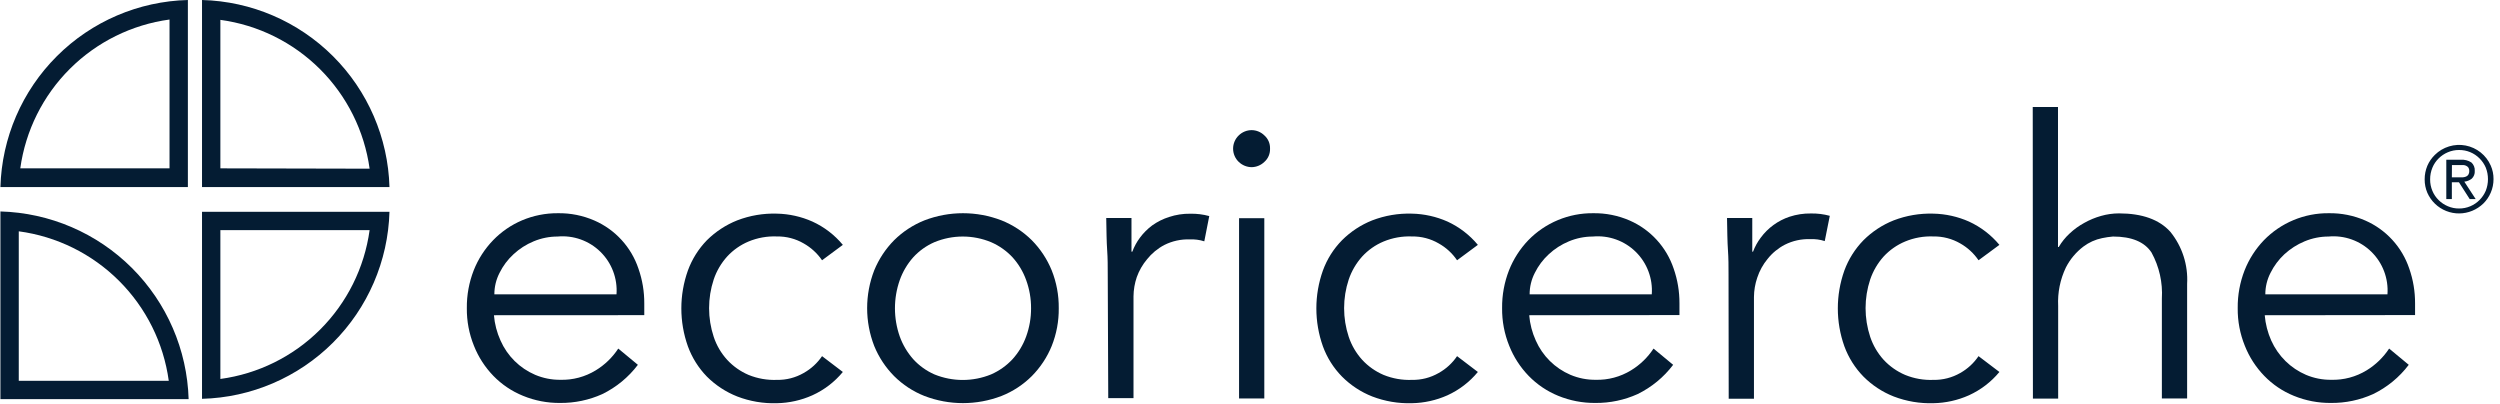 <svg width="297" height="48" viewBox="0 0 297 48" fill="none" xmlns="http://www.w3.org/2000/svg">
<g clip-path="url(#clip0_63_437)">
<path d="M73.24 34.97C73.308 34.039 73.172 33.105 72.842 32.232C72.513 31.359 71.997 30.568 71.331 29.914C70.665 29.26 69.864 28.759 68.985 28.446C68.106 28.133 67.169 28.015 66.24 28.1C65.265 28.1 64.299 28.294 63.4 28.67C62.514 29.035 61.701 29.557 61 30.21C60.319 30.836 59.76 31.581 59.35 32.41C58.941 33.201 58.728 34.079 58.73 34.97H73.24ZM58.68 37.45C58.766 38.487 59.03 39.502 59.46 40.45C60.266 42.284 61.739 43.742 63.58 44.53C64.529 44.93 65.55 45.131 66.58 45.12C68.055 45.159 69.511 44.77 70.77 44C71.845 43.347 72.761 42.462 73.45 41.41L75.78 43.34C74.664 44.817 73.214 46.009 71.55 46.82C69.979 47.528 68.273 47.886 66.55 47.87C65.034 47.887 63.531 47.598 62.13 47.02C60.809 46.485 59.614 45.681 58.62 44.66C57.623 43.633 56.838 42.42 56.31 41.09C55.731 39.665 55.442 38.138 55.46 36.6C55.444 35.065 55.722 33.54 56.28 32.11C56.805 30.781 57.587 29.568 58.58 28.54C59.554 27.532 60.721 26.73 62.01 26.18C63.357 25.609 64.807 25.32 66.27 25.33C67.766 25.305 69.249 25.601 70.62 26.2C71.843 26.735 72.941 27.52 73.841 28.506C74.742 29.491 75.427 30.654 75.85 31.92C76.315 33.25 76.549 34.651 76.54 36.06V37.44L58.68 37.45Z" fill="#041C33"/>
<path d="M97.66 30.92C97.096 30.095 96.35 29.411 95.48 28.92C94.515 28.359 93.416 28.072 92.3 28.09C91.146 28.042 89.996 28.247 88.93 28.69C87.966 29.094 87.099 29.701 86.39 30.47C85.675 31.26 85.13 32.19 84.79 33.2C84.057 35.414 84.057 37.806 84.79 40.02C85.125 41.032 85.671 41.963 86.39 42.75C87.101 43.519 87.967 44.129 88.93 44.54C89.998 44.975 91.147 45.176 92.3 45.13C93.415 45.151 94.514 44.868 95.48 44.31C96.352 43.821 97.098 43.137 97.66 42.31L100.13 44.19C99.15 45.377 97.912 46.325 96.51 46.96C95.184 47.554 93.752 47.874 92.3 47.9C90.689 47.951 89.084 47.679 87.58 47.1C86.231 46.567 85.006 45.764 83.98 44.74C82.981 43.713 82.211 42.486 81.72 41.14C80.685 38.229 80.685 35.051 81.72 32.14C82.211 30.794 82.981 29.567 83.98 28.54C85.009 27.519 86.233 26.716 87.58 26.18C89.084 25.601 90.689 25.329 92.3 25.38C93.752 25.411 95.183 25.73 96.51 26.32C97.91 26.959 99.147 27.906 100.13 29.09L97.66 30.92Z" fill="#041C33"/>
<path d="M122.49 36.62C122.495 35.481 122.299 34.35 121.91 33.28C121.553 32.279 121.002 31.359 120.29 30.57C119.573 29.801 118.705 29.188 117.74 28.77C116.673 28.328 115.53 28.1 114.375 28.1C113.22 28.1 112.077 28.328 111.01 28.77C110.053 29.186 109.194 29.8 108.49 30.57C107.788 31.362 107.244 32.282 106.89 33.28C106.13 35.445 106.13 37.805 106.89 39.97C107.247 40.964 107.79 41.88 108.49 42.67C109.194 43.443 110.052 44.06 111.01 44.48C113.167 45.36 115.583 45.36 117.74 44.48C118.705 44.058 119.573 43.442 120.29 42.67C121 41.884 121.55 40.967 121.91 39.97C122.299 38.896 122.495 37.762 122.49 36.62V36.62ZM125.78 36.62C125.796 38.157 125.511 39.683 124.94 41.11C124.395 42.443 123.593 43.656 122.58 44.68C121.553 45.703 120.328 46.506 118.98 47.04C116.032 48.174 112.768 48.174 109.82 47.04C108.472 46.506 107.247 45.703 106.22 44.68C105.207 43.656 104.405 42.443 103.86 41.11C102.735 38.215 102.735 35.005 103.86 32.11C104.407 30.778 105.208 29.565 106.22 28.54C107.25 27.52 108.474 26.718 109.82 26.18C112.768 25.046 116.032 25.046 118.98 26.18C120.326 26.718 121.55 27.52 122.58 28.54C123.592 29.565 124.393 30.778 124.94 32.11C125.51 33.538 125.795 35.063 125.78 36.6" fill="#041C33"/>
<path d="M131.6 32.59C131.6 31.64 131.6 30.68 131.53 29.7C131.46 28.72 131.45 27.46 131.42 25.9H134.42V29.9H134.52C134.742 29.303 135.048 28.74 135.43 28.23C135.841 27.679 136.329 27.191 136.88 26.78C137.491 26.345 138.165 26.007 138.88 25.78C139.699 25.508 140.557 25.376 141.42 25.39C142.176 25.376 142.93 25.47 143.66 25.67L143.07 28.67C142.508 28.49 141.919 28.412 141.33 28.44C140.291 28.407 139.26 28.634 138.33 29.1C137.533 29.517 136.831 30.096 136.27 30.8C135.741 31.428 135.327 32.146 135.05 32.92C134.799 33.658 134.667 34.431 134.66 35.21V47.3H131.66L131.6 32.59Z" fill="#041C33"/>
<path d="M150.2 47.34H147.2V25.92H150.2V47.34ZM150.88 17.66C150.891 17.957 150.836 18.253 150.719 18.527C150.601 18.8 150.424 19.044 150.2 19.24C149.794 19.631 149.254 19.853 148.69 19.86C148.123 19.852 147.581 19.631 147.17 19.24C146.956 19.036 146.785 18.791 146.669 18.52C146.552 18.248 146.492 17.956 146.492 17.66C146.492 17.364 146.552 17.072 146.669 16.8C146.785 16.529 146.956 16.284 147.17 16.08C147.578 15.685 148.122 15.463 148.69 15.46C149.255 15.463 149.796 15.686 150.2 16.08C150.424 16.276 150.601 16.52 150.719 16.793C150.836 17.067 150.891 17.363 150.88 17.66" fill="#041C33"/>
<path d="M173.1 30.92C172.539 30.093 171.792 29.408 170.92 28.92C169.955 28.359 168.856 28.072 167.74 28.09C166.587 28.044 165.437 28.249 164.37 28.69C163.405 29.094 162.539 29.701 161.83 30.47C161.118 31.263 160.574 32.191 160.23 33.2C159.497 35.414 159.497 37.806 160.23 40.02C160.569 41.031 161.114 41.96 161.83 42.75C162.541 43.519 163.407 44.129 164.37 44.54C165.439 44.974 166.587 45.175 167.74 45.13C168.855 45.151 169.955 44.868 170.92 44.31C171.794 43.824 172.541 43.139 173.1 42.31L175.57 44.19C174.592 45.375 173.357 46.322 171.96 46.96C170.631 47.554 169.196 47.874 167.74 47.9C166.129 47.95 164.524 47.678 163.02 47.1C161.673 46.569 160.451 45.766 159.43 44.74C158.424 43.717 157.65 42.489 157.16 41.14C156.125 38.229 156.125 35.051 157.16 32.14C157.65 30.791 158.424 29.563 159.43 28.54C160.454 27.517 161.675 26.714 163.02 26.18C164.524 25.602 166.129 25.33 167.74 25.38C169.195 25.411 170.629 25.731 171.96 26.32C173.355 26.962 174.589 27.908 175.57 29.09L173.1 30.92Z" fill="#041C33"/>
<path d="M196.23 34.97C196.298 34.039 196.162 33.105 195.832 32.232C195.503 31.359 194.987 30.568 194.321 29.914C193.655 29.26 192.854 28.759 191.975 28.446C191.096 28.133 190.159 28.015 189.23 28.1C188.255 28.1 187.289 28.294 186.39 28.67C185.504 29.035 184.691 29.557 183.99 30.21C183.309 30.836 182.75 31.581 182.34 32.41C181.931 33.201 181.718 34.079 181.72 34.97H196.23ZM181.67 37.45C181.756 38.487 182.02 39.502 182.45 40.45C183.256 42.284 184.729 43.742 186.57 44.53C187.519 44.93 188.54 45.131 189.57 45.12C191.045 45.159 192.501 44.77 193.76 44C194.835 43.347 195.751 42.462 196.44 41.41L198.77 43.34C197.654 44.817 196.204 46.009 194.54 46.82C192.969 47.528 191.263 47.886 189.54 47.87C188.021 47.886 186.515 47.597 185.11 47.02C183.794 46.482 182.602 45.679 181.61 44.66C180.613 43.633 179.828 42.42 179.3 41.09C178.721 39.665 178.432 38.138 178.45 36.6C178.434 35.065 178.712 33.54 179.27 32.11C179.795 30.783 180.572 29.57 181.56 28.54C182.56 27.512 183.757 26.697 185.081 26.146C186.404 25.594 187.826 25.316 189.26 25.33C190.756 25.305 192.239 25.601 193.61 26.2C194.83 26.735 195.925 27.519 196.824 28.503C197.723 29.486 198.406 30.647 198.83 31.91C199.295 33.24 199.528 34.641 199.52 36.05V37.43L181.67 37.45Z" fill="#041C33"/>
<path d="M205.35 32.59C205.35 31.64 205.35 30.68 205.28 29.7C205.21 28.72 205.2 27.46 205.17 25.9H208.17V29.9H208.26C208.485 29.302 208.795 28.74 209.18 28.23C210.035 27.073 211.225 26.206 212.59 25.75C213.412 25.479 214.274 25.347 215.14 25.36C215.896 25.346 216.65 25.44 217.38 25.64L216.78 28.64C216.219 28.458 215.629 28.38 215.04 28.41C214 28.375 212.969 28.602 212.04 29.07C211.241 29.485 210.539 30.064 209.98 30.77C209.44 31.428 209.026 32.181 208.76 32.99C208.509 33.728 208.377 34.501 208.37 35.28V47.37H205.37L205.35 32.59Z" fill="#041C33"/>
<path d="M235.05 30.92C234.49 30.096 233.747 29.411 232.88 28.92C231.911 28.36 230.809 28.073 229.69 28.09C228.54 28.042 227.393 28.247 226.33 28.69C225.362 29.094 224.493 29.701 223.78 30.47C223.068 31.263 222.524 32.191 222.18 33.2C221.447 35.414 221.447 37.806 222.18 40.02C222.519 41.031 223.064 41.96 223.78 42.75C224.495 43.519 225.364 44.129 226.33 44.54C227.395 44.976 228.541 45.177 229.69 45.13C230.808 45.15 231.91 44.866 232.88 44.31C233.749 43.821 234.492 43.136 235.05 42.31L237.53 44.19C236.548 45.375 235.311 46.322 233.91 46.96C232.581 47.554 231.146 47.874 229.69 47.9C228.079 47.95 226.474 47.678 224.97 47.1C223.623 46.569 222.401 45.766 221.38 44.74C220.378 43.714 219.604 42.487 219.11 41.14C218.075 38.229 218.075 35.051 219.11 32.14C219.604 30.793 220.378 29.567 221.38 28.54C222.404 27.517 223.625 26.714 224.97 26.18C226.474 25.602 228.079 25.33 229.69 25.38C231.145 25.411 232.579 25.731 233.91 26.32C235.308 26.961 236.545 27.908 237.53 29.09L235.05 30.92Z" fill="#041C33"/>
<path d="M241.49 12.71H244.49V29.34H244.58C244.929 28.746 245.364 28.207 245.87 27.74C246.394 27.247 246.979 26.824 247.61 26.48C248.241 26.125 248.913 25.846 249.61 25.65C250.303 25.452 251.02 25.351 251.74 25.35C254.48 25.35 256.52 26.08 257.83 27.53C259.25 29.277 259.963 31.493 259.83 33.74V47.34H256.83V35.48C256.946 33.574 256.519 31.674 255.6 30C254.77 28.74 253.25 28.1 251.02 28.1C250.586 28.137 250.156 28.2 249.73 28.29C248.925 28.455 248.167 28.796 247.51 29.29C246.639 29.95 245.928 30.797 245.43 31.77C244.747 33.196 244.431 34.77 244.51 36.35V47.35H241.51L241.49 12.71Z" fill="#041C33"/>
<path d="M283.63 34.97C283.698 34.039 283.562 33.105 283.232 32.232C282.903 31.359 282.387 30.568 281.721 29.914C281.055 29.26 280.254 28.759 279.375 28.446C278.496 28.133 277.559 28.015 276.63 28.1C275.655 28.1 274.689 28.294 273.79 28.67C272.903 29.038 272.087 29.56 271.38 30.21C270.706 30.839 270.15 31.584 269.74 32.41C269.331 33.201 269.118 34.079 269.12 34.97H283.63ZM269.05 37.45C269.138 38.486 269.398 39.5 269.82 40.45C270.23 41.365 270.806 42.196 271.52 42.9C272.222 43.59 273.046 44.142 273.95 44.53C274.899 44.931 275.92 45.131 276.95 45.12C278.429 45.16 279.888 44.771 281.15 44C282.223 43.344 283.138 42.46 283.83 41.41L286.16 43.34C285.042 44.82 283.589 46.012 281.92 46.82C280.349 47.529 278.643 47.888 276.92 47.87C275.405 47.885 273.902 47.596 272.5 47.02C271.182 46.485 269.99 45.681 269 44.66C268.003 43.633 267.218 42.42 266.69 41.09C266.111 39.665 265.822 38.138 265.84 36.6C265.824 35.065 266.102 33.54 266.66 32.11C267.184 30.783 267.962 29.57 268.95 28.54C269.95 27.512 271.147 26.697 272.471 26.146C273.794 25.594 275.216 25.316 276.65 25.33C278.146 25.305 279.629 25.601 281 26.2C282.22 26.735 283.315 27.519 284.214 28.503C285.113 29.486 285.796 30.647 286.22 31.91C286.685 33.24 286.918 34.641 286.91 36.05V37.43L269.05 37.45Z" fill="#041C33"/>
<path d="M22.32 -1.52588e-05C16.47 0.151 10.9 2.539 6.758 6.673C2.615 10.806 0.214 16.37 0.05 22.22H22.32V-1.52588e-05ZM2.41 20C3.03 15.522 5.099 11.37 8.301 8.177C11.502 4.985 15.66 2.928 20.14 2.32V20H2.41Z" fill="#041C33"/>
<path d="M24 -1.52588e-05V22.22H46.27C46.103 16.371 43.702 10.808 39.56 6.675C35.417 2.542 29.849 0.154 24 -1.52588e-05V-1.52588e-05ZM26.18 20V2.36C30.66 2.968 34.818 5.025 38.019 8.217C41.221 11.409 43.29 15.562 43.91 20.04L26.18 20Z" fill="#041C33"/>
<path d="M0.05 25.12V47.42H22.41C22.233 41.551 19.819 35.972 15.662 31.826C11.505 27.68 5.919 25.281 0.05 25.12V25.12ZM2.23 45.24V27.48C6.734 28.083 10.916 30.147 14.135 33.355C17.354 36.563 19.432 40.738 20.05 45.24H2.23Z" fill="#041C33"/>
<path d="M46.27 25.16H24V47.38C29.849 47.226 35.417 44.837 39.56 40.705C43.702 36.572 46.103 31.009 46.27 25.16V25.16ZM26.18 45.02V27.34H43.91C43.291 31.819 41.223 35.972 38.021 39.165C34.82 42.357 30.661 44.414 26.18 45.02" fill="#041C33"/>
<path d="M291.28 21.07H292.08C292.236 21.08 292.393 21.08 292.55 21.07C292.691 21.062 292.829 21.032 292.96 20.98C293.075 20.935 293.174 20.855 293.24 20.75C293.32 20.621 293.358 20.471 293.35 20.32C293.356 20.184 293.325 20.049 293.26 19.93C293.197 19.836 293.111 19.76 293.01 19.71C292.906 19.651 292.789 19.617 292.67 19.61C292.544 19.6 292.416 19.6 292.29 19.61H291.29L291.28 21.07ZM290.62 18.98H292.34C292.784 18.943 293.227 19.056 293.6 19.3C293.738 19.425 293.846 19.581 293.915 19.754C293.985 19.927 294.014 20.114 294 20.3C294.014 20.472 293.989 20.645 293.927 20.806C293.865 20.968 293.767 21.112 293.64 21.23C293.386 21.428 293.081 21.55 292.76 21.58L294.11 23.65H293.4L292.12 21.65H291.28V23.65H290.62V18.98ZM288.7 21.32C288.696 21.787 288.788 22.25 288.97 22.68C289.141 23.09 289.392 23.46 289.71 23.77C290.023 24.081 290.393 24.329 290.8 24.5C291.223 24.682 291.679 24.774 292.14 24.77C292.6 24.773 293.057 24.681 293.48 24.5C293.888 24.327 294.258 24.075 294.57 23.76C294.885 23.444 295.136 23.071 295.31 22.66C295.483 22.221 295.572 21.752 295.57 21.28C295.572 20.811 295.483 20.346 295.31 19.91C295.136 19.503 294.884 19.132 294.57 18.82C294.252 18.5 293.874 18.246 293.456 18.074C293.039 17.902 292.591 17.816 292.14 17.82C291.679 17.816 291.223 17.908 290.8 18.09C290.393 18.261 290.023 18.509 289.71 18.82C289.392 19.133 289.14 19.507 288.97 19.92C288.788 20.36 288.696 20.833 288.7 21.31V21.32ZM288.05 21.31C288.047 20.754 288.156 20.203 288.37 19.69C288.58 19.206 288.883 18.768 289.26 18.4C289.733 17.932 290.313 17.586 290.95 17.392C291.586 17.198 292.261 17.162 292.914 17.287C293.568 17.412 294.181 17.694 294.702 18.11C295.222 18.525 295.633 19.06 295.9 19.67C296.123 20.174 296.236 20.719 296.23 21.27C296.234 21.827 296.122 22.379 295.9 22.89C295.694 23.374 295.395 23.812 295.02 24.18C294.641 24.546 294.197 24.838 293.71 25.04C292.718 25.453 291.604 25.462 290.606 25.064C289.607 24.666 288.805 23.893 288.37 22.91C288.155 22.404 288.046 21.86 288.05 21.31" fill="#041C33"/>
</g>
<defs>
<clipPath id="clip0_63_437">
<rect width="297" height="48" fill="white"/>
</clipPath>
</defs>
</svg>

